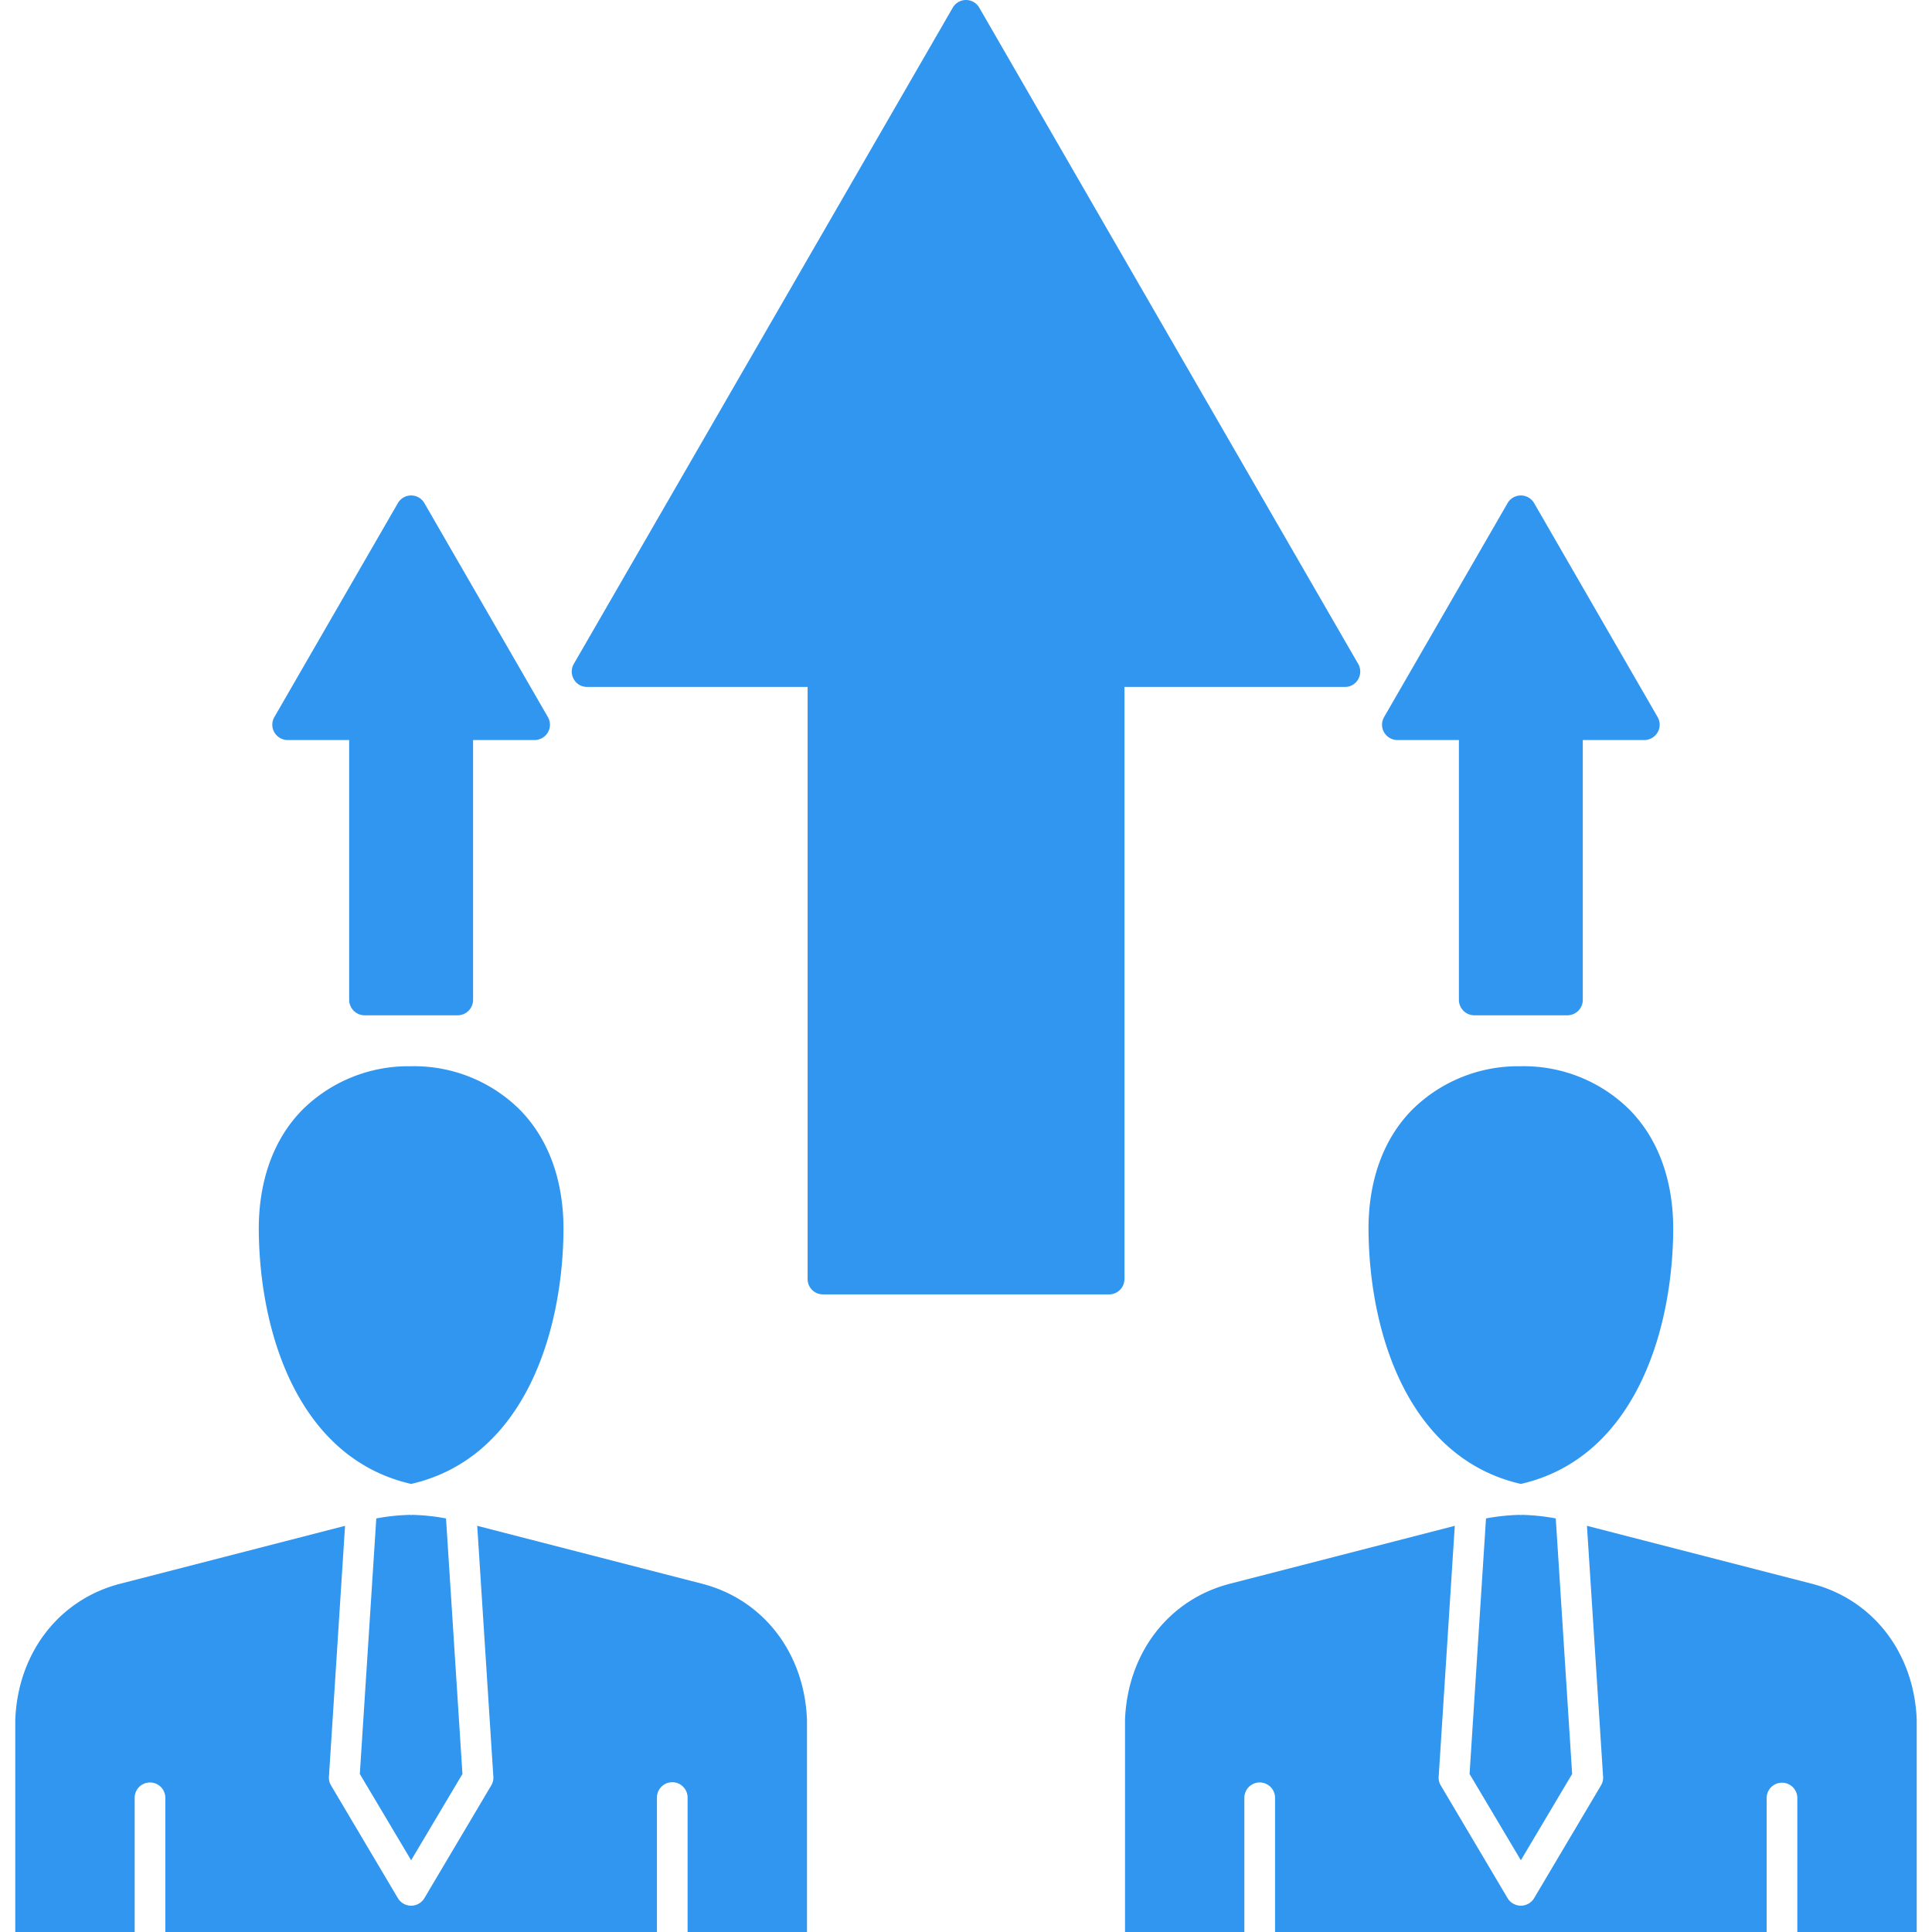 <svg id="Layer_1" height="300" viewBox="0 0 512 512" width="300" xmlns="http://www.w3.org/2000/svg" data-name="Layer 1" version="1.1" xmlns:xlink="http://www.w3.org/1999/xlink" xmlns:svgjs="http://svgjs.dev/svgjs"><g transform="matrix(1,0,0,1,0,0)"><path d="m68.584 326.478c-.167-13.428 3.912-24.751 11.773-32.59a39.889 39.889 0 0 1 28.227-11.323h.416a39.749 39.749 0 0 1 28.554 11.323c7.86 7.839 11.94 19.162 11.773 32.59-.341 28.017-11.149 60.1-40.371 66.776-29.222-6.677-40.029-38.759-40.37-66.776zm322.108-57.413h24.708a4.1 4.1 0 0 0 4.057-4.065v-68.881h16.309a4.1 4.1 0 0 0 3.513-2.032 4.032 4.032 0 0 0 0-4.065l-32.72-56.687a4.06 4.06 0 0 0 -7.034 0l-32.72 56.687a4.032 4.032 0 0 0 0 4.065 4.1 4.1 0 0 0 3.52 2.032h16.3v68.881a4.1 4.1 0 0 0 4.064 4.065zm-294.091 0h24.707a4.11 4.11 0 0 0 4.065-4.065v-68.881h16.3a4.116 4.116 0 0 0 3.52-2.032 4.032 4.032 0 0 0 0-4.065l-32.728-56.687a4.053 4.053 0 0 0 -7.026 0l-32.725 56.687a4.032 4.032 0 0 0 0 4.065 4.116 4.116 0 0 0 3.52 2.032h16.3v68.881a4.11 4.11 0 0 0 4.065 4.065zm201.388 69.9v-156.927h58.422a3.957 3.957 0 0 0 3.52-2.032 4.066 4.066 0 0 0 0-4.065l-100.418-173.909a4.053 4.053 0 0 0 -7.026 0l-100.418 173.909a4.032 4.032 0 0 0 0 4.065 3.954 3.954 0 0 0 3.513 2.032h58.443v156.924a4.057 4.057 0 0 0 4.058 4.065h75.842a4.067 4.067 0 0 0 4.064-4.065zm209.961 173.035h-31.639v-35.566a4.065 4.065 0 0 0 -8.129 0v35.566h-130.282v-35.566a4.065 4.065 0 0 0 -8.13 0v35.566h-31.628v-56.252c.689-17.783 11.642-31.936 27.93-36.074l59.459-15.315-4.267 66.486a3.843 3.843 0 0 0 .559 2.323l17.724 29.9a4.1 4.1 0 0 0 6.99 0l17.732-29.9a4.009 4.009 0 0 0 .566-2.323l-4.275-66.486 59.46 15.315c16.287 4.138 27.24 18.291 27.93 36.074zm-91.317-41.881-4.34-67.719a55.637 55.637 0 0 0 -9.037-.944c-.072 0-.138.073-.21.073s-.145-.073-.218-.073a55.366 55.366 0 0 0 -9.022.944l-4.355 67.719 13.595 22.864zm-53.958-143.641c-.167-13.428 3.9-24.751 11.773-32.59a39.891 39.891 0 0 1 28.227-11.323h.407a39.8 39.8 0 0 1 28.561 11.323c7.861 7.839 11.94 19.162 11.773 32.59-.341 28.017-11.156 60.1-40.37 66.776-29.222-6.677-40.023-38.759-40.371-66.776zm-358.625 129.27c.69-17.783 11.643-31.936 27.93-36.074l59.46-15.315-4.268 66.486a3.952 3.952 0 0 0 .559 2.323l17.732 29.9a4.089 4.089 0 0 0 6.982 0l17.733-29.9a4.017 4.017 0 0 0 .566-2.323l-4.275-66.486 59.459 15.315c16.288 4.138 27.241 18.291 27.93 36.074v56.252h-31.638v-35.566a4.062 4.062 0 1 0 -8.123 0v35.566h-130.286v-35.566a4.061 4.061 0 1 0 -8.122 0v35.566h-31.639zm118.5 14.371-4.35-67.719a55.533 55.533 0 0 0 -9.036-.944c-.066 0-.138.073-.211.073s-.145-.073-.218-.073a55.2 55.2 0 0 0 -9.014.944l-4.363 67.719 13.6 22.864z" fill-rule="evenodd" fill="#3096efff" data-original-color="#000000ff" stroke="none"/></g></svg>